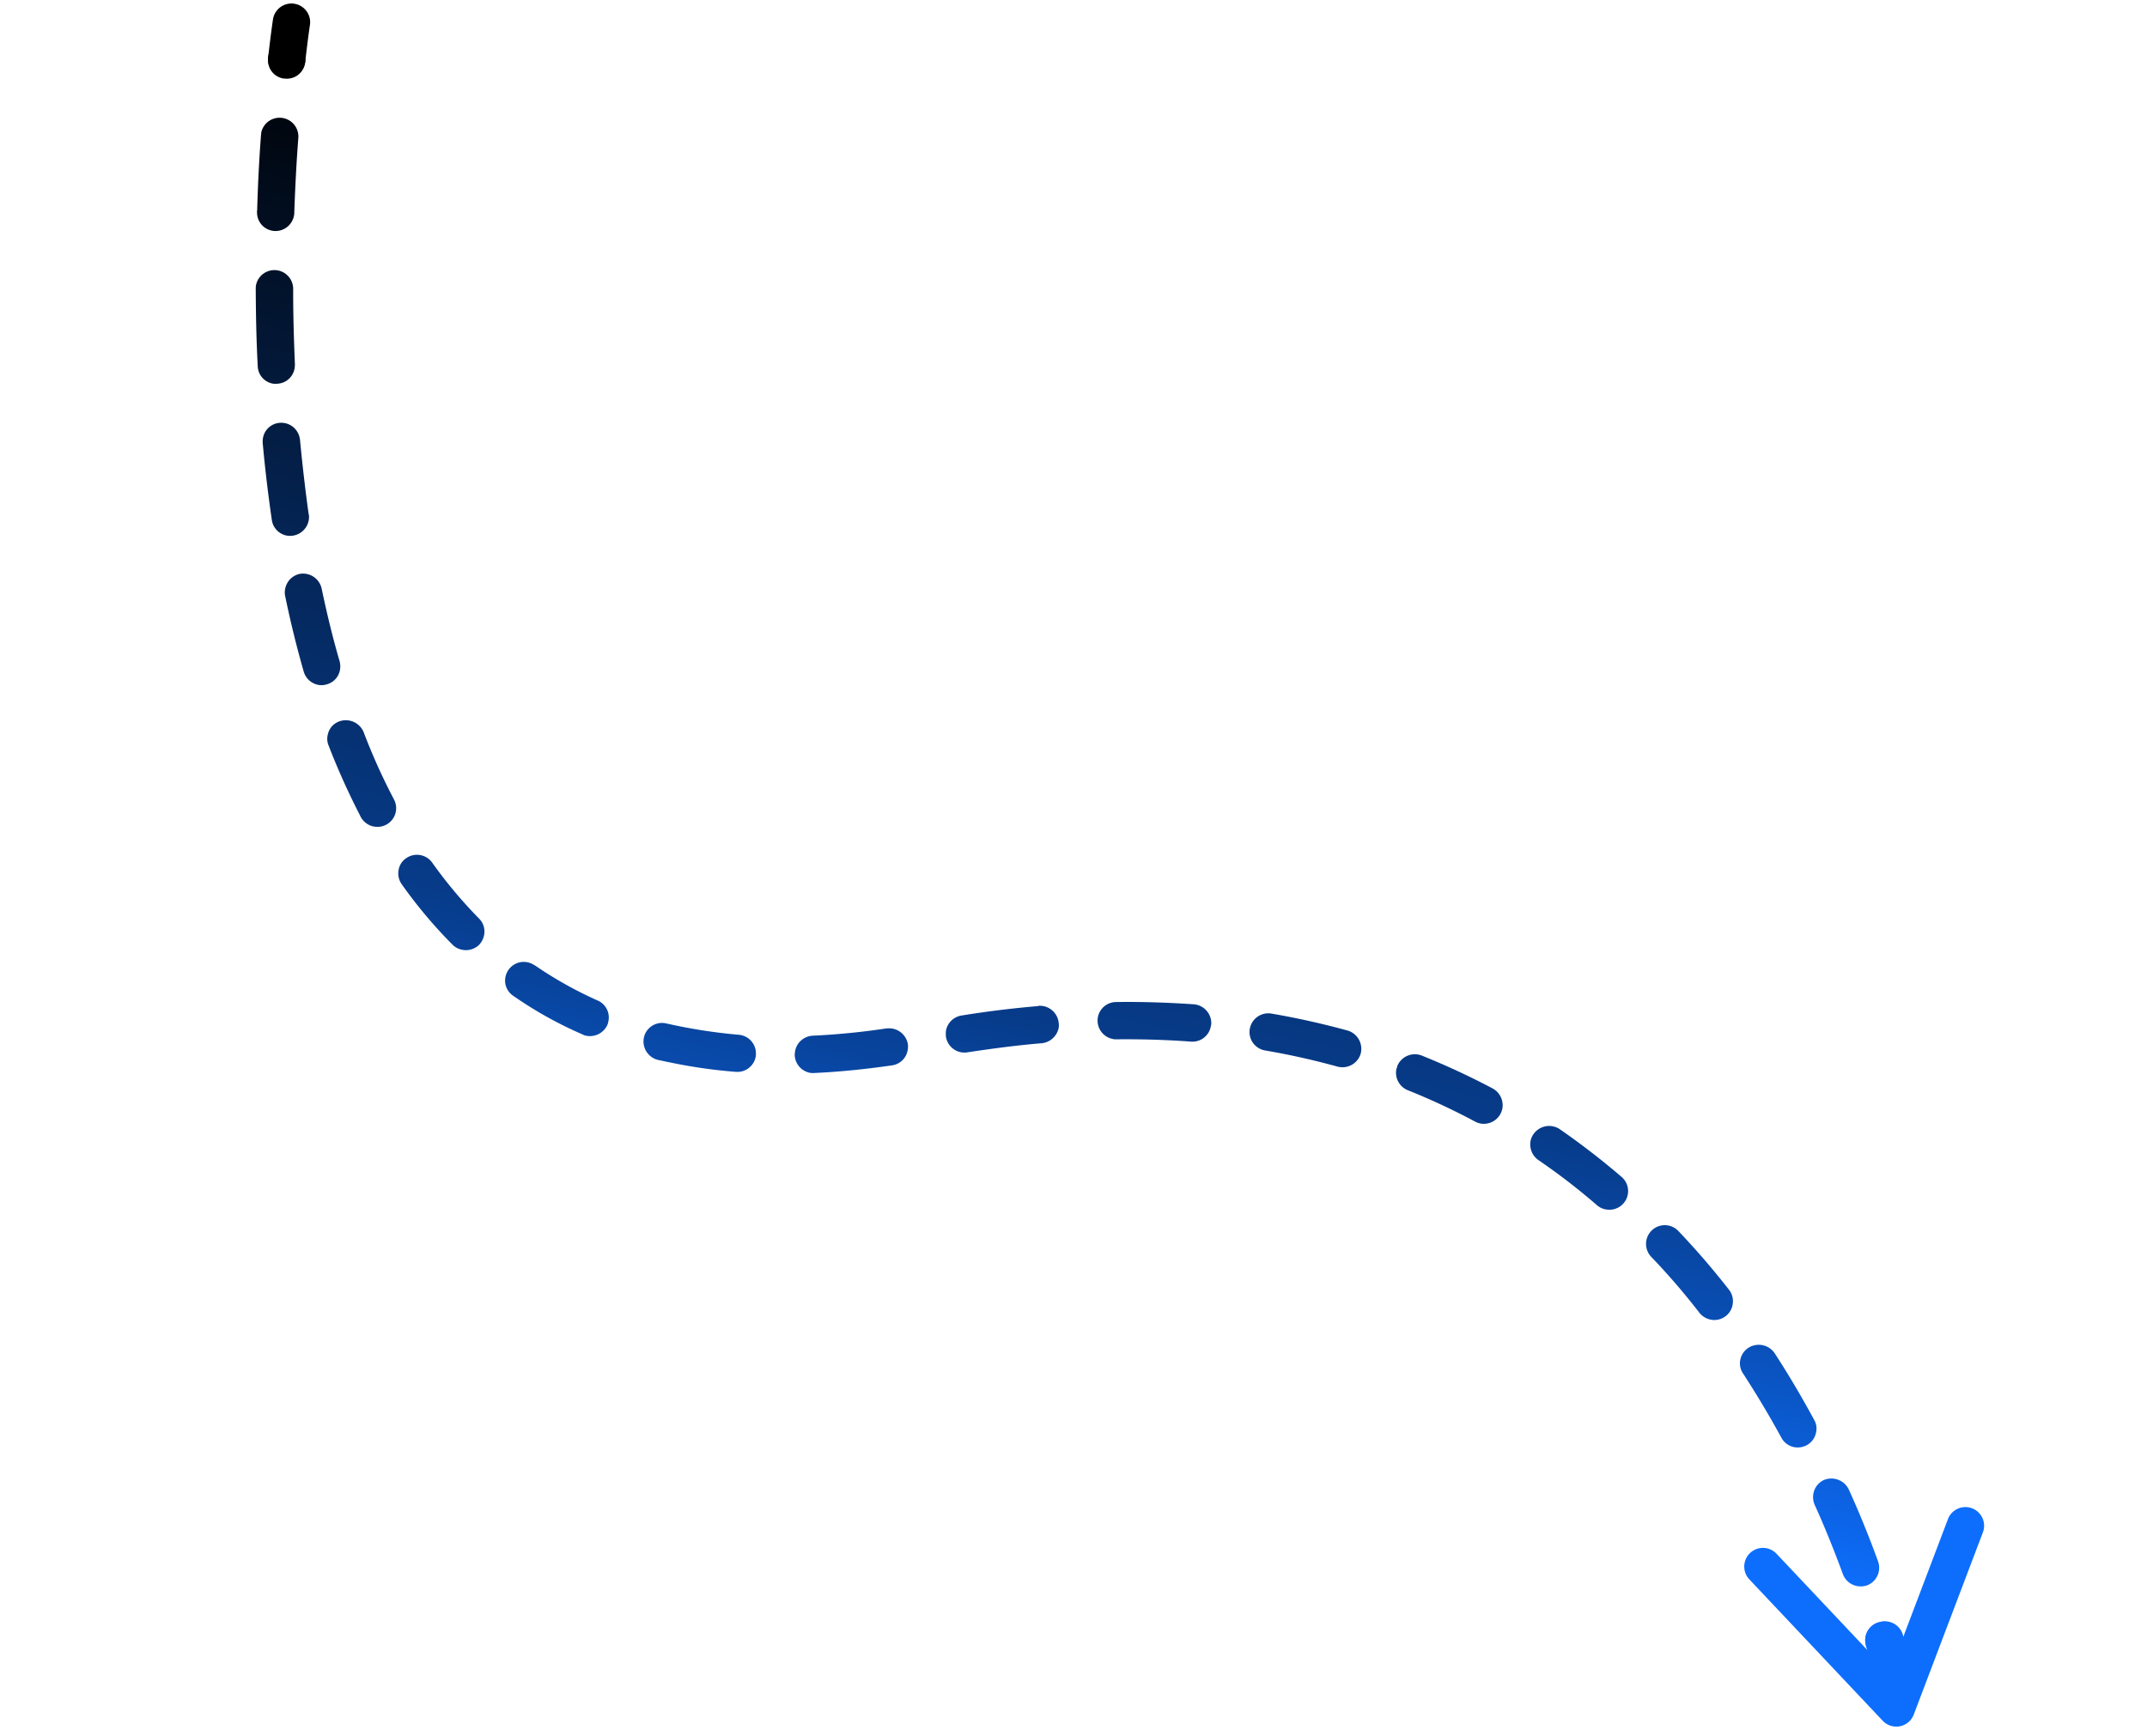 <svg xmlns="http://www.w3.org/2000/svg" xmlns:xlink="http://www.w3.org/1999/xlink" width="170"
                            height="137.496" viewBox="0 0 202.139 167.492">
                            <defs>
                                <linearGradient id="linear-gradient" x1="0.5" x2="0.5" y2="1"
                                    gradientUnits="objectBoundingBox">
                                    <stop offset="0" />
                                    <stop offset="0.682" stop-color="#073c8b" />
                                    <stop offset="1" stop-color="#0d6efd" />
                                </linearGradient>
                            </defs>
                            <g id="arrow-down" transform="translate(19.111 -24.453) rotate(12.007)"
                                style="mix-blend-mode: multiply;isolation: isolate">
                                <g id="Group_10094" data-name="Group 10094" transform="translate(10.114 22.851)">
                                    <g id="Group_10090" data-name="Group 10090" transform="translate(182.712 120.742)">
                                        <path id="Path_5419" data-name="Path 5419"
                                            d="M89.513,79.931a1.8,1.8,0,0,1-1.656-1.093c-.017-.036-.512-1.187-1.512-3.107a1.8,1.8,0,0,1,3.2-1.668c1.1,2.1,1.629,3.357,1.629,3.357a1.807,1.807,0,0,1-1.658,2.511Z"
                                            transform="translate(-86.141 -73.092)" fill="#0d6efd" />
                                    </g>
                                    <g id="Group_10091" data-name="Group 10091" transform="translate(182.712 120.749)">
                                        <path id="Path_5420" data-name="Path 5420"
                                            d="M86.33,75.726h.024a1.776,1.776,0,0,1,.769-2.427,1.8,1.8,0,1,1,1.634,3.2,1.632,1.632,0,0,1-.817.192,1.81,1.81,0,0,1-1.61-.961Z"
                                            transform="translate(-86.141 -73.095)" fill="#0d6efd" />
                                    </g>
                                    <g id="Group_10092" data-name="Group 10092" transform="translate(0.298 3.594)">
                                        <path id="Path_5421" data-name="Path 5421"
                                            d="M190.8,138.725a1.818,1.818,0,0,1-1.54-.841c-1.271-2.019-2.62-4.037-4.059-5.984a1.864,1.864,0,0,1-.339-1.081,1.8,1.8,0,0,1,.723-1.442,1.869,1.869,0,0,1,2.523.385c1.49,2.019,2.908,4.11,4.206,6.2a1.818,1.818,0,0,1-.553,2.5,1.933,1.933,0,0,1-.961.264Zm-8.724-11.848a1.789,1.789,0,0,1-1.348-.625c-1.586-1.85-3.244-3.629-4.9-5.287a1.735,1.735,0,0,1-.55-1.274,1.8,1.8,0,0,1,.529-1.274,1.86,1.86,0,0,1,2.547-.048c0,.024,0,.024.026.024l.07.072c1.682,1.682,3.316,3.461,5,5.431a1.665,1.665,0,0,1,.435,1.13,1.781,1.781,0,0,1-.627,1.418,1.866,1.866,0,0,1-1.178.433Zm-10.432-10.358a1.866,1.866,0,0,1-1.151-.409,66.578,66.578,0,0,0-5.72-4.35,1.807,1.807,0,0,1,2.043-2.98c2.045,1.394,4.061,2.932,5.984,4.542a1.8,1.8,0,0,1,.649,1.418,1.762,1.762,0,0,1-.409,1.13,1.794,1.794,0,0,1-1.4.649ZM68.3,113.131H67.128a1.833,1.833,0,0,1-1.754-1.778v-.1a1.786,1.786,0,0,1,1.8-1.73h.216a51.58,51.58,0,0,0,6.873-.385,1.806,1.806,0,0,1,2.019,1.538,1.17,1.17,0,0,1,.024.288,1.8,1.8,0,0,1-1.56,1.73,49.489,49.489,0,0,1-6.445.433Zm-8.411-.841a.916.916,0,0,1-.358-.048,38.1,38.1,0,0,1-7.33-2.259,1.757,1.757,0,0,1-1.105-1.658,1.8,1.8,0,0,1,2.475-1.658H53.6l.07.024a38.062,38.062,0,0,0,6.585,2.043,1.779,1.779,0,0,1,1.442,1.754,1.819,1.819,0,0,1-.024.36,1.845,1.845,0,0,1-1.781,1.442ZM81.71,111.3a1.82,1.82,0,0,1-1.752-1.346,2.654,2.654,0,0,1-.05-.457,1.824,1.824,0,0,1,1.348-1.754,69.13,69.13,0,0,0,6.8-2.163h.024a1.834,1.834,0,0,1,2.331,1.057,1.747,1.747,0,0,1,.1.6,1.77,1.77,0,0,1-1.151,1.706c-2.475.913-4.879,1.682-7.186,2.283a1.552,1.552,0,0,1-.461.072Zm77.817-3.076a1.762,1.762,0,0,1-.863-.216,61.686,61.686,0,0,0-6.465-3.1,1.844,1.844,0,0,1-1.1-1.658,1.727,1.727,0,0,1,.147-.7,1.844,1.844,0,0,1,2.353-.985,72.757,72.757,0,0,1,6.8,3.268,1.8,1.8,0,0,1-.863,3.386ZM46.436,106.666a1.754,1.754,0,0,1-.985-.288,45.7,45.7,0,0,1-6.008-4.686,1.819,1.819,0,0,1-.577-1.346,1.689,1.689,0,0,1,.481-1.2,1.808,1.808,0,0,1,2.523-.12,44.086,44.086,0,0,0,5.554,4.35,1.765,1.765,0,0,1,.817,1.49,1.892,1.892,0,0,1-.288,1.009A1.823,1.823,0,0,1,46.436,106.666Zm49.1-.336a1.815,1.815,0,0,1-1.68-1.154,2.742,2.742,0,0,1-.123-.625,1.816,1.816,0,0,1,1.178-1.706c2.355-.913,4.734-1.73,7.041-2.427v-.024a1.833,1.833,0,0,1,2.259,1.2,1.454,1.454,0,0,1,.1.529,1.864,1.864,0,0,1-1.274,1.73c-2.257.673-4.542,1.49-6.849,2.355a1.815,1.815,0,0,1-.649.12Zm50.446-3.7a1.83,1.83,0,0,1-.5-.072,64.9,64.9,0,0,0-6.969-1.61,1.812,1.812,0,0,1-1.514-1.8,1.068,1.068,0,0,0,.026-.288,1.831,1.831,0,0,1,2.088-1.466,72.062,72.062,0,0,1,7.356,1.682,1.848,1.848,0,0,1,1.322,1.706,2,2,0,0,1-.072.529,1.829,1.829,0,0,1-1.733,1.322Zm-36.385-.6a1.8,1.8,0,0,1-1.754-1.394,1.855,1.855,0,0,1-.048-.36,1.8,1.8,0,0,1,1.418-1.8c2.523-.577,5.023-1.009,7.378-1.346a1.834,1.834,0,0,1,2.043,1.538v.288a1.8,1.8,0,0,1-1.562,1.754c-2.307.312-4.684.745-7.063,1.274a1.218,1.218,0,0,1-.411.048Zm21.918-1.9h-.123a70.693,70.693,0,0,0-7.159-.072h-.072a1.8,1.8,0,0,1-1.8-1.73v-.1a1.813,1.813,0,0,1,1.73-1.778c2.5-.1,5.049-.072,7.525.072a1.838,1.838,0,0,1,1.706,1.826v.1a1.832,1.832,0,0,1-1.812,1.681ZM35.621,96.813a1.839,1.839,0,0,1-1.37-.625.024.024,0,0,0-.024-.024.332.332,0,0,1-.072-.1,69.164,69.164,0,0,1-4.4-6.008,1.653,1.653,0,0,1-.286-1.009,1.724,1.724,0,0,1,.817-1.466,1.861,1.861,0,0,1,2.5.5,59.094,59.094,0,0,0,4.23,5.768,1.8,1.8,0,0,1-1.4,2.956Zm-8.1-12.257a1.813,1.813,0,0,1-1.586-.961c-1.151-2.163-2.257-4.446-3.266-6.753a1.687,1.687,0,0,1-.147-.7,1.82,1.82,0,0,1,1.057-1.682,1.839,1.839,0,0,1,2.379.937c1.009,2.283,2.064,4.47,3.148,6.489.024.024.024.024.024.048a1.941,1.941,0,0,1,.192.817,1.766,1.766,0,0,1-.959,1.586,1.7,1.7,0,0,1-.841.219ZM21.562,71.1a1.79,1.79,0,0,1-1.682-1.18c-.844-2.283-1.658-4.662-2.4-7.066a2.079,2.079,0,0,1-.08-.554,1.773,1.773,0,0,1,1.278-1.7,1.811,1.811,0,0,1,2.235,1.154l.024.024a.957.957,0,0,0,.026.12c.767,2.427,1.514,4.638,2.281,6.753l.026.024a1.85,1.85,0,0,1,.1.625,1.831,1.831,0,0,1-1.8,1.8ZM17.188,57.039a1.771,1.771,0,0,1-1.73-1.37c-.627-2.331-1.2-4.782-1.733-7.234a1.855,1.855,0,0,1-.048-.36,1.81,1.81,0,0,1,3.581-.385c.478,2.283,1.055,4.662,1.68,7.09v.02a1.981,1.981,0,0,1,.05.433,1.775,1.775,0,0,1-1.348,1.73,1.468,1.468,0,0,1-.452.076ZM14.064,42.62a1.778,1.778,0,0,1-1.754-1.442.084.084,0,0,1-.024-.048v-.12c-.457-2.475-.841-4.9-1.154-7.21,0-.1-.024-.192-.024-.288a1.812,1.812,0,0,1,3.6-.216c.288,2.187.673,4.614,1.13,7.21a1.067,1.067,0,0,1,.026.288,1.809,1.809,0,0,1-1.49,1.8A1.4,1.4,0,0,1,14.064,42.62ZM12.045,28.032A1.762,1.762,0,0,1,10.267,26.4a.088.088,0,0,1-.024-.072,1.825,1.825,0,0,1,1.61-1.971,1.773,1.773,0,0,1,1.968,1.586c0,.024.026.072.026.1v.192a1.764,1.764,0,0,1-1.637,1.778.341.341,0,0,1-.165.019Z"
                                            transform="translate(-10.238 -24.346)" fill="url(#linear-gradient)" />
                                    </g>
                                    <g id="Group_10093" data-name="Group 10093">
                                        <path id="Path_5422" data-name="Path 5422"
                                            d="M12.212,30.042a1.8,1.8,0,0,1-1.79-1.627c-.228-2.329-.305-3.655-.305-3.655a1.8,1.8,0,0,1,3.6-.209c0,.022.074,1.293.291,3.514a1.8,1.8,0,0,1-1.617,1.968,1.469,1.469,0,0,1-.179.009Z"
                                            transform="translate(-10.114 -22.851)" />
                                    </g>
                                </g>
                                <g id="Group_10095" data-name="Group 10095" transform="translate(179.935 131.157)">
                                    <path id="Path_5423" data-name="Path 5423"
                                        d="M98,90.1a1.8,1.8,0,0,1-1.026-.32L81.555,79.115a1.8,1.8,0,0,1,2.052-2.963l13.05,9.027,2.427-15.734a1.8,1.8,0,0,1,3.562.548L99.781,88.572A1.8,1.8,0,0,1,98,90.1Z"
                                        transform="translate(-80.777 -67.918)" fill="#0d6efd" />
                                </g>
                            </g>
                        </svg>